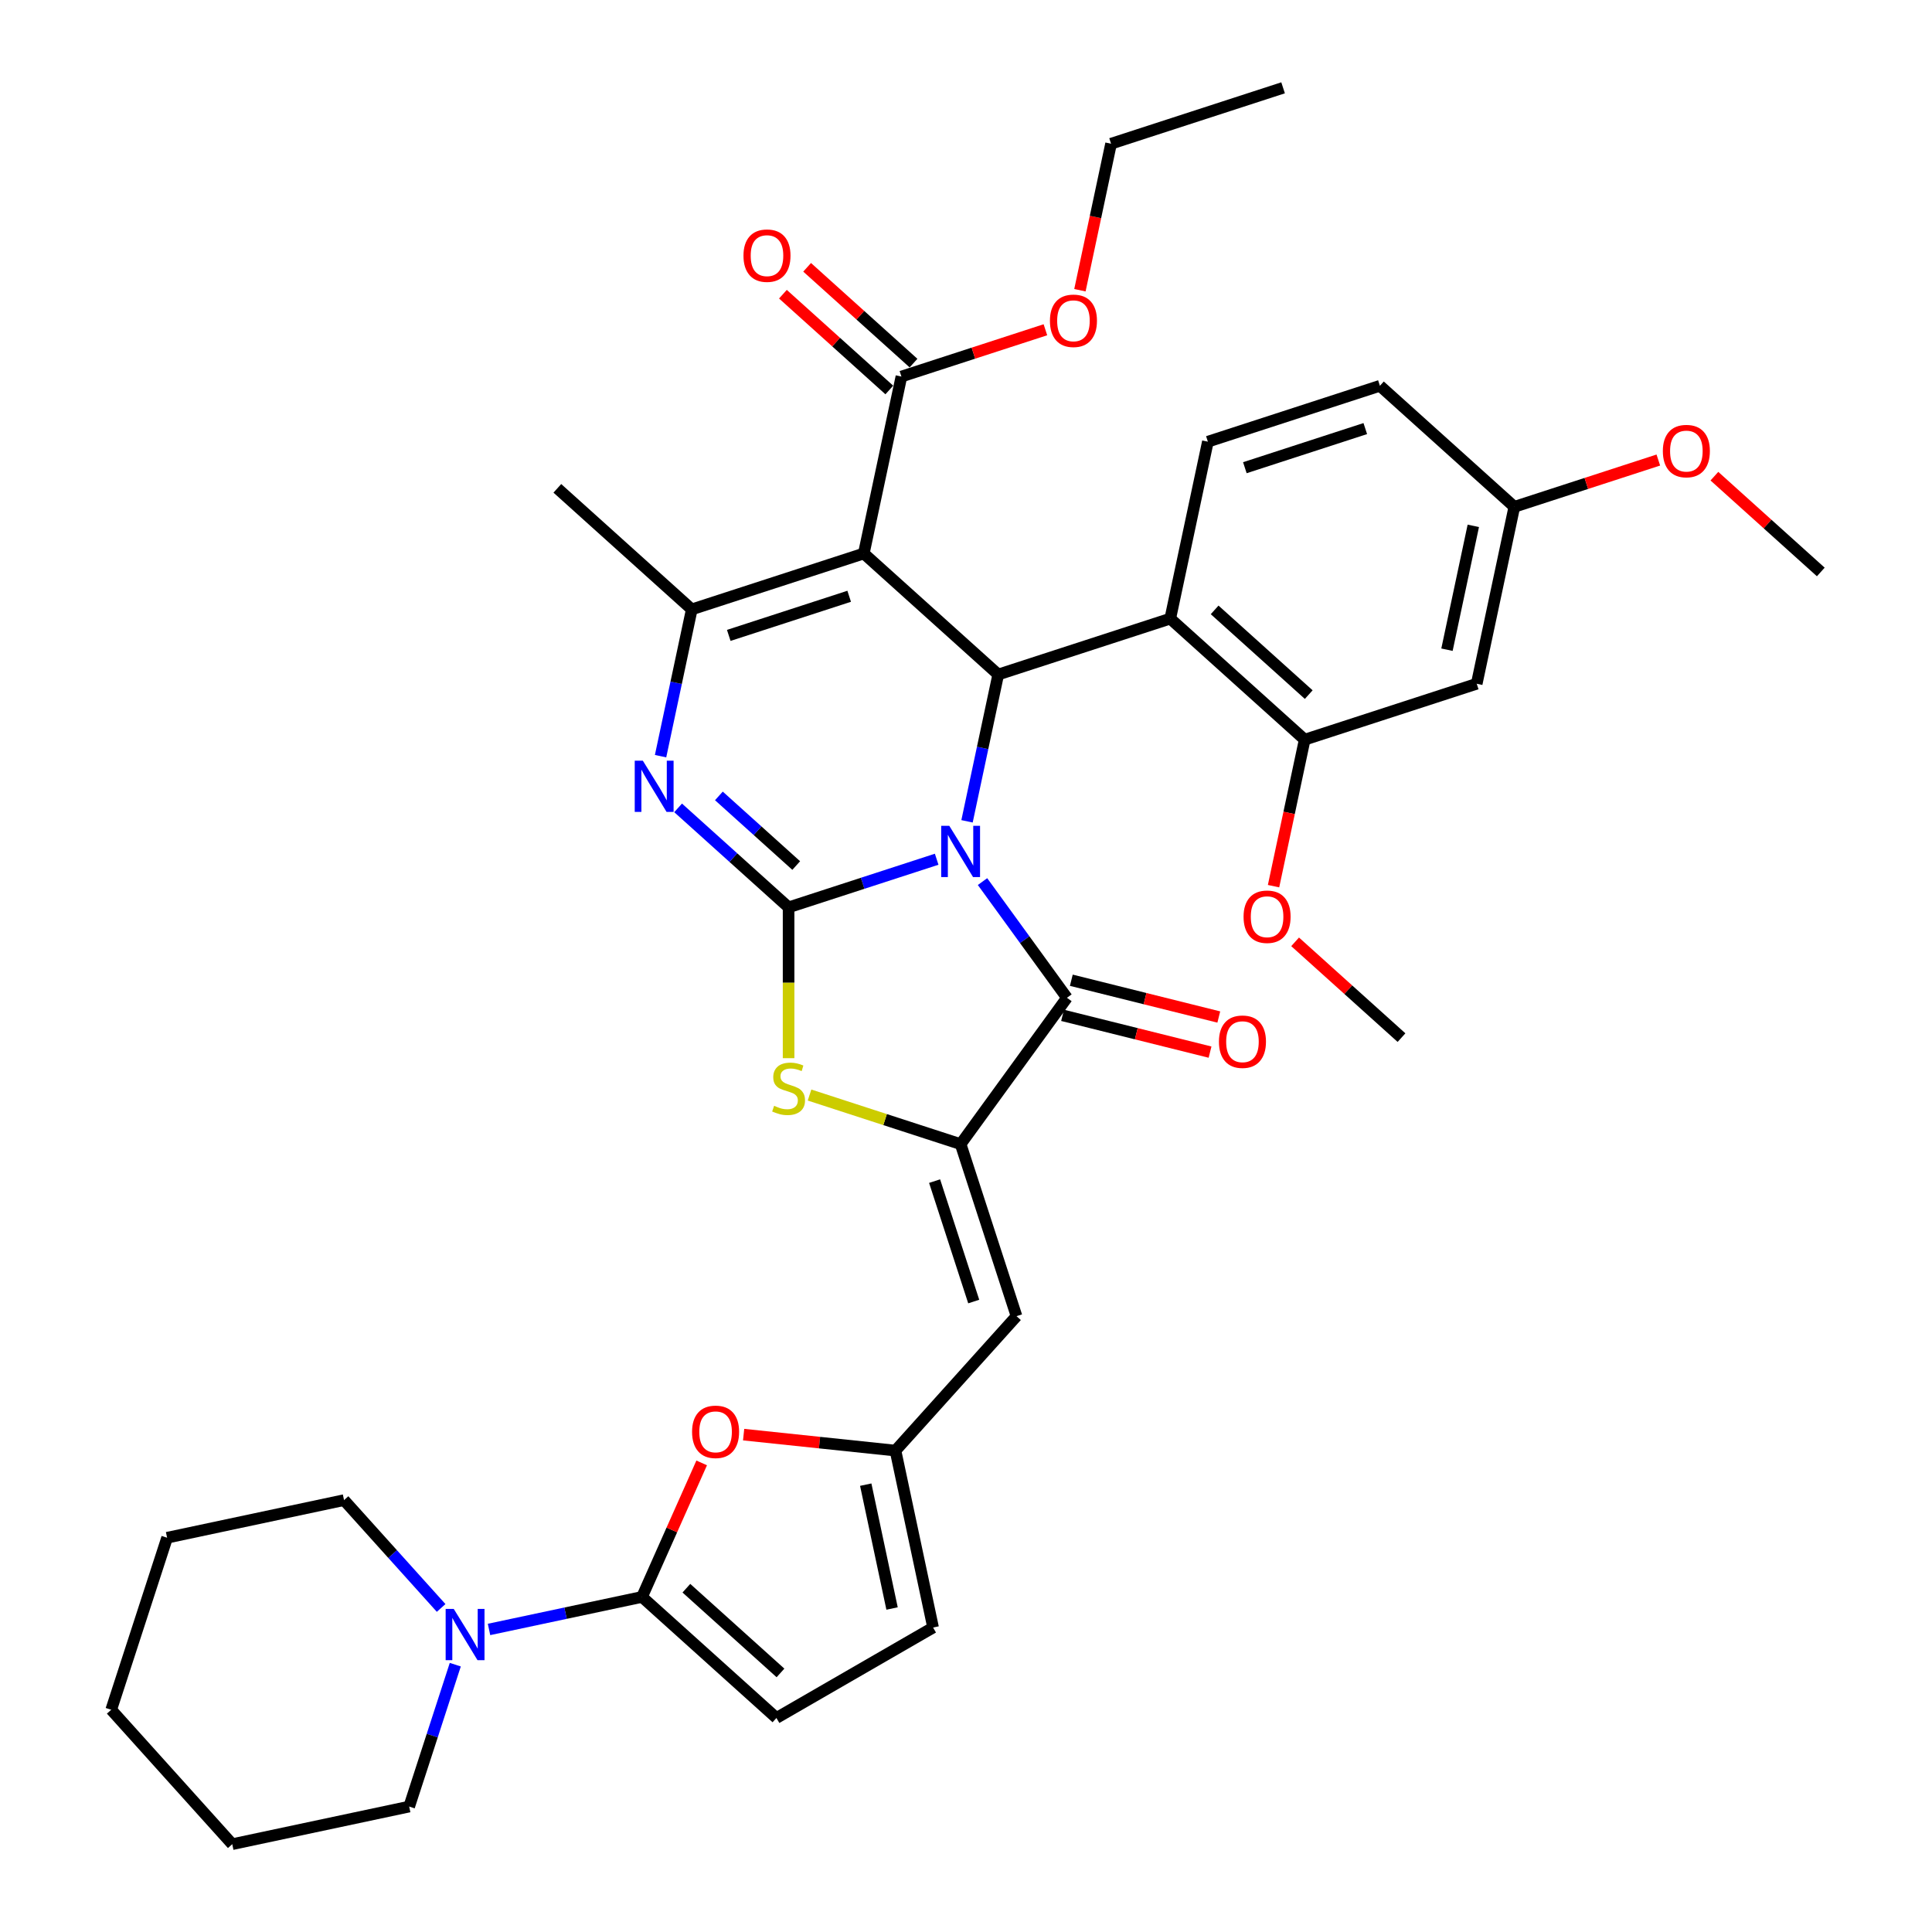 <?xml version='1.0' encoding='iso-8859-1'?>
<svg version='1.1' baseProfile='full'
              xmlns='http://www.w3.org/2000/svg'
                      xmlns:rdkit='http://www.rdkit.org/xml'
                      xmlns:xlink='http://www.w3.org/1999/xlink'
                  xml:space='preserve'
width='1000px' height='1000px' viewBox='0 0 1000 1000'>
<!-- END OF HEADER -->
<rect style='opacity:1.0;fill:#FFFFFF;stroke:none' width='1000' height='1000' x='0' y='0'> </rect>
<path class='bond-0' d='M 484.82,444.737 L 446.496,457.19' style='fill:none;fill-rule:evenodd;stroke:#0000FF;stroke-width:6px;stroke-linecap:butt;stroke-linejoin:miter;stroke-opacity:1' />
<path class='bond-0' d='M 446.496,457.19 L 408.172,469.642' style='fill:none;fill-rule:evenodd;stroke:#000000;stroke-width:6px;stroke-linecap:butt;stroke-linejoin:miter;stroke-opacity:1' />
<path class='bond-2' d='M 500.532,425.112 L 508.607,387.12' style='fill:none;fill-rule:evenodd;stroke:#0000FF;stroke-width:6px;stroke-linecap:butt;stroke-linejoin:miter;stroke-opacity:1' />
<path class='bond-2' d='M 508.607,387.12 L 516.682,349.129' style='fill:none;fill-rule:evenodd;stroke:#000000;stroke-width:6px;stroke-linecap:butt;stroke-linejoin:miter;stroke-opacity:1' />
<path class='bond-3' d='M 508.549,456.308 L 530.399,486.382' style='fill:none;fill-rule:evenodd;stroke:#0000FF;stroke-width:6px;stroke-linecap:butt;stroke-linejoin:miter;stroke-opacity:1' />
<path class='bond-3' d='M 530.399,486.382 L 552.249,516.455' style='fill:none;fill-rule:evenodd;stroke:#000000;stroke-width:6px;stroke-linecap:butt;stroke-linejoin:miter;stroke-opacity:1' />
<path class='bond-4' d='M 408.172,469.642 L 379.581,443.899' style='fill:none;fill-rule:evenodd;stroke:#000000;stroke-width:6px;stroke-linecap:butt;stroke-linejoin:miter;stroke-opacity:1' />
<path class='bond-4' d='M 379.581,443.899 L 350.99,418.155' style='fill:none;fill-rule:evenodd;stroke:#0000FF;stroke-width:6px;stroke-linecap:butt;stroke-linejoin:miter;stroke-opacity:1' />
<path class='bond-4' d='M 412.124,448.003 L 392.111,429.983' style='fill:none;fill-rule:evenodd;stroke:#000000;stroke-width:6px;stroke-linecap:butt;stroke-linejoin:miter;stroke-opacity:1' />
<path class='bond-4' d='M 392.111,429.983 L 372.097,411.962' style='fill:none;fill-rule:evenodd;stroke:#0000FF;stroke-width:6px;stroke-linecap:butt;stroke-linejoin:miter;stroke-opacity:1' />
<path class='bond-7' d='M 408.172,469.642 L 408.172,508.675' style='fill:none;fill-rule:evenodd;stroke:#000000;stroke-width:6px;stroke-linecap:butt;stroke-linejoin:miter;stroke-opacity:1' />
<path class='bond-7' d='M 408.172,508.675 L 408.172,547.708' style='fill:none;fill-rule:evenodd;stroke:#CCCC00;stroke-width:6px;stroke-linecap:butt;stroke-linejoin:miter;stroke-opacity:1' />
<path class='bond-1' d='M 447.104,286.481 L 516.682,349.129' style='fill:none;fill-rule:evenodd;stroke:#000000;stroke-width:6px;stroke-linecap:butt;stroke-linejoin:miter;stroke-opacity:1' />
<path class='bond-6' d='M 447.104,286.481 L 358.06,315.413' style='fill:none;fill-rule:evenodd;stroke:#000000;stroke-width:6px;stroke-linecap:butt;stroke-linejoin:miter;stroke-opacity:1' />
<path class='bond-6' d='M 439.534,308.629 L 377.203,328.882' style='fill:none;fill-rule:evenodd;stroke:#000000;stroke-width:6px;stroke-linecap:butt;stroke-linejoin:miter;stroke-opacity:1' />
<path class='bond-13' d='M 447.104,286.481 L 466.57,194.9' style='fill:none;fill-rule:evenodd;stroke:#000000;stroke-width:6px;stroke-linecap:butt;stroke-linejoin:miter;stroke-opacity:1' />
<path class='bond-9' d='M 516.682,349.129 L 605.726,320.197' style='fill:none;fill-rule:evenodd;stroke:#000000;stroke-width:6px;stroke-linecap:butt;stroke-linejoin:miter;stroke-opacity:1' />
<path class='bond-5' d='M 552.249,516.455 L 497.216,592.201' style='fill:none;fill-rule:evenodd;stroke:#000000;stroke-width:6px;stroke-linecap:butt;stroke-linejoin:miter;stroke-opacity:1' />
<path class='bond-20' d='M 549.983,525.54 L 588.149,535.058' style='fill:none;fill-rule:evenodd;stroke:#000000;stroke-width:6px;stroke-linecap:butt;stroke-linejoin:miter;stroke-opacity:1' />
<path class='bond-20' d='M 588.149,535.058 L 626.315,544.576' style='fill:none;fill-rule:evenodd;stroke:#FF0000;stroke-width:6px;stroke-linecap:butt;stroke-linejoin:miter;stroke-opacity:1' />
<path class='bond-20' d='M 554.514,507.371 L 592.68,516.889' style='fill:none;fill-rule:evenodd;stroke:#000000;stroke-width:6px;stroke-linecap:butt;stroke-linejoin:miter;stroke-opacity:1' />
<path class='bond-20' d='M 592.68,516.889 L 630.846,526.407' style='fill:none;fill-rule:evenodd;stroke:#FF0000;stroke-width:6px;stroke-linecap:butt;stroke-linejoin:miter;stroke-opacity:1' />
<path class='bond-38' d='M 341.909,391.395 L 349.984,353.404' style='fill:none;fill-rule:evenodd;stroke:#0000FF;stroke-width:6px;stroke-linecap:butt;stroke-linejoin:miter;stroke-opacity:1' />
<path class='bond-38' d='M 349.984,353.404 L 358.06,315.413' style='fill:none;fill-rule:evenodd;stroke:#000000;stroke-width:6px;stroke-linecap:butt;stroke-linejoin:miter;stroke-opacity:1' />
<path class='bond-10' d='M 497.216,592.201 L 526.148,681.245' style='fill:none;fill-rule:evenodd;stroke:#000000;stroke-width:6px;stroke-linecap:butt;stroke-linejoin:miter;stroke-opacity:1' />
<path class='bond-10' d='M 483.747,611.344 L 504,673.675' style='fill:none;fill-rule:evenodd;stroke:#000000;stroke-width:6px;stroke-linecap:butt;stroke-linejoin:miter;stroke-opacity:1' />
<path class='bond-37' d='M 497.216,592.201 L 458.115,579.496' style='fill:none;fill-rule:evenodd;stroke:#000000;stroke-width:6px;stroke-linecap:butt;stroke-linejoin:miter;stroke-opacity:1' />
<path class='bond-37' d='M 458.115,579.496 L 419.014,566.791' style='fill:none;fill-rule:evenodd;stroke:#CCCC00;stroke-width:6px;stroke-linecap:butt;stroke-linejoin:miter;stroke-opacity:1' />
<path class='bond-26' d='M 358.06,315.413 L 288.482,252.764' style='fill:none;fill-rule:evenodd;stroke:#000000;stroke-width:6px;stroke-linecap:butt;stroke-linejoin:miter;stroke-opacity:1' />
<path class='bond-8' d='M 332.305,826.569 L 347.748,791.883' style='fill:none;fill-rule:evenodd;stroke:#000000;stroke-width:6px;stroke-linecap:butt;stroke-linejoin:miter;stroke-opacity:1' />
<path class='bond-8' d='M 347.748,791.883 L 363.191,757.197' style='fill:none;fill-rule:evenodd;stroke:#FF0000;stroke-width:6px;stroke-linecap:butt;stroke-linejoin:miter;stroke-opacity:1' />
<path class='bond-14' d='M 332.305,826.569 L 292.712,834.985' style='fill:none;fill-rule:evenodd;stroke:#000000;stroke-width:6px;stroke-linecap:butt;stroke-linejoin:miter;stroke-opacity:1' />
<path class='bond-14' d='M 292.712,834.985 L 253.12,843.4' style='fill:none;fill-rule:evenodd;stroke:#0000FF;stroke-width:6px;stroke-linecap:butt;stroke-linejoin:miter;stroke-opacity:1' />
<path class='bond-40' d='M 332.305,826.569 L 401.883,889.217' style='fill:none;fill-rule:evenodd;stroke:#000000;stroke-width:6px;stroke-linecap:butt;stroke-linejoin:miter;stroke-opacity:1' />
<path class='bond-40' d='M 355.271,822.051 L 403.976,865.905' style='fill:none;fill-rule:evenodd;stroke:#000000;stroke-width:6px;stroke-linecap:butt;stroke-linejoin:miter;stroke-opacity:1' />
<path class='bond-15' d='M 605.726,320.197 L 675.305,382.845' style='fill:none;fill-rule:evenodd;stroke:#000000;stroke-width:6px;stroke-linecap:butt;stroke-linejoin:miter;stroke-opacity:1' />
<path class='bond-15' d='M 628.693,315.678 L 677.398,359.532' style='fill:none;fill-rule:evenodd;stroke:#000000;stroke-width:6px;stroke-linecap:butt;stroke-linejoin:miter;stroke-opacity:1' />
<path class='bond-18' d='M 605.726,320.197 L 625.193,228.616' style='fill:none;fill-rule:evenodd;stroke:#000000;stroke-width:6px;stroke-linecap:butt;stroke-linejoin:miter;stroke-opacity:1' />
<path class='bond-12' d='M 526.148,681.245 L 463.5,750.823' style='fill:none;fill-rule:evenodd;stroke:#000000;stroke-width:6px;stroke-linecap:butt;stroke-linejoin:miter;stroke-opacity:1' />
<path class='bond-11' d='M 384.898,742.562 L 424.199,746.693' style='fill:none;fill-rule:evenodd;stroke:#FF0000;stroke-width:6px;stroke-linecap:butt;stroke-linejoin:miter;stroke-opacity:1' />
<path class='bond-11' d='M 424.199,746.693 L 463.5,750.823' style='fill:none;fill-rule:evenodd;stroke:#000000;stroke-width:6px;stroke-linecap:butt;stroke-linejoin:miter;stroke-opacity:1' />
<path class='bond-17' d='M 463.5,750.823 L 482.966,842.404' style='fill:none;fill-rule:evenodd;stroke:#000000;stroke-width:6px;stroke-linecap:butt;stroke-linejoin:miter;stroke-opacity:1' />
<path class='bond-17' d='M 448.104,768.454 L 461.73,832.56' style='fill:none;fill-rule:evenodd;stroke:#000000;stroke-width:6px;stroke-linecap:butt;stroke-linejoin:miter;stroke-opacity:1' />
<path class='bond-21' d='M 472.835,187.942 L 445.302,163.151' style='fill:none;fill-rule:evenodd;stroke:#000000;stroke-width:6px;stroke-linecap:butt;stroke-linejoin:miter;stroke-opacity:1' />
<path class='bond-21' d='M 445.302,163.151 L 417.769,138.36' style='fill:none;fill-rule:evenodd;stroke:#FF0000;stroke-width:6px;stroke-linecap:butt;stroke-linejoin:miter;stroke-opacity:1' />
<path class='bond-21' d='M 460.305,201.858 L 432.772,177.067' style='fill:none;fill-rule:evenodd;stroke:#000000;stroke-width:6px;stroke-linecap:butt;stroke-linejoin:miter;stroke-opacity:1' />
<path class='bond-21' d='M 432.772,177.067 L 405.239,152.276' style='fill:none;fill-rule:evenodd;stroke:#FF0000;stroke-width:6px;stroke-linecap:butt;stroke-linejoin:miter;stroke-opacity:1' />
<path class='bond-24' d='M 466.57,194.9 L 503.836,182.791' style='fill:none;fill-rule:evenodd;stroke:#000000;stroke-width:6px;stroke-linecap:butt;stroke-linejoin:miter;stroke-opacity:1' />
<path class='bond-24' d='M 503.836,182.791 L 541.102,170.683' style='fill:none;fill-rule:evenodd;stroke:#FF0000;stroke-width:6px;stroke-linecap:butt;stroke-linejoin:miter;stroke-opacity:1' />
<path class='bond-27' d='M 228.328,832.268 L 203.202,804.362' style='fill:none;fill-rule:evenodd;stroke:#0000FF;stroke-width:6px;stroke-linecap:butt;stroke-linejoin:miter;stroke-opacity:1' />
<path class='bond-27' d='M 203.202,804.362 L 178.075,776.457' style='fill:none;fill-rule:evenodd;stroke:#000000;stroke-width:6px;stroke-linecap:butt;stroke-linejoin:miter;stroke-opacity:1' />
<path class='bond-28' d='M 235.656,861.633 L 223.724,898.356' style='fill:none;fill-rule:evenodd;stroke:#0000FF;stroke-width:6px;stroke-linecap:butt;stroke-linejoin:miter;stroke-opacity:1' />
<path class='bond-28' d='M 223.724,898.356 L 211.792,935.079' style='fill:none;fill-rule:evenodd;stroke:#000000;stroke-width:6px;stroke-linecap:butt;stroke-linejoin:miter;stroke-opacity:1' />
<path class='bond-19' d='M 675.305,382.845 L 764.349,353.913' style='fill:none;fill-rule:evenodd;stroke:#000000;stroke-width:6px;stroke-linecap:butt;stroke-linejoin:miter;stroke-opacity:1' />
<path class='bond-25' d='M 675.305,382.845 L 667.245,420.762' style='fill:none;fill-rule:evenodd;stroke:#000000;stroke-width:6px;stroke-linecap:butt;stroke-linejoin:miter;stroke-opacity:1' />
<path class='bond-25' d='M 667.245,420.762 L 659.186,458.678' style='fill:none;fill-rule:evenodd;stroke:#FF0000;stroke-width:6px;stroke-linecap:butt;stroke-linejoin:miter;stroke-opacity:1' />
<path class='bond-16' d='M 401.883,889.217 L 482.966,842.404' style='fill:none;fill-rule:evenodd;stroke:#000000;stroke-width:6px;stroke-linecap:butt;stroke-linejoin:miter;stroke-opacity:1' />
<path class='bond-23' d='M 625.193,228.616 L 714.237,199.684' style='fill:none;fill-rule:evenodd;stroke:#000000;stroke-width:6px;stroke-linecap:butt;stroke-linejoin:miter;stroke-opacity:1' />
<path class='bond-23' d='M 644.336,242.085 L 706.667,221.832' style='fill:none;fill-rule:evenodd;stroke:#000000;stroke-width:6px;stroke-linecap:butt;stroke-linejoin:miter;stroke-opacity:1' />
<path class='bond-39' d='M 764.349,353.913 L 783.815,262.332' style='fill:none;fill-rule:evenodd;stroke:#000000;stroke-width:6px;stroke-linecap:butt;stroke-linejoin:miter;stroke-opacity:1' />
<path class='bond-39' d='M 748.953,336.283 L 762.579,272.176' style='fill:none;fill-rule:evenodd;stroke:#000000;stroke-width:6px;stroke-linecap:butt;stroke-linejoin:miter;stroke-opacity:1' />
<path class='bond-22' d='M 783.815,262.332 L 714.237,199.684' style='fill:none;fill-rule:evenodd;stroke:#000000;stroke-width:6px;stroke-linecap:butt;stroke-linejoin:miter;stroke-opacity:1' />
<path class='bond-29' d='M 783.815,262.332 L 821.081,250.224' style='fill:none;fill-rule:evenodd;stroke:#000000;stroke-width:6px;stroke-linecap:butt;stroke-linejoin:miter;stroke-opacity:1' />
<path class='bond-29' d='M 821.081,250.224 L 858.347,238.115' style='fill:none;fill-rule:evenodd;stroke:#FF0000;stroke-width:6px;stroke-linecap:butt;stroke-linejoin:miter;stroke-opacity:1' />
<path class='bond-30' d='M 558.962,150.22 L 567.021,112.303' style='fill:none;fill-rule:evenodd;stroke:#FF0000;stroke-width:6px;stroke-linecap:butt;stroke-linejoin:miter;stroke-opacity:1' />
<path class='bond-30' d='M 567.021,112.303 L 575.08,74.387' style='fill:none;fill-rule:evenodd;stroke:#000000;stroke-width:6px;stroke-linecap:butt;stroke-linejoin:miter;stroke-opacity:1' />
<path class='bond-31' d='M 670.351,487.493 L 697.884,512.284' style='fill:none;fill-rule:evenodd;stroke:#FF0000;stroke-width:6px;stroke-linecap:butt;stroke-linejoin:miter;stroke-opacity:1' />
<path class='bond-31' d='M 697.884,512.284 L 725.417,537.074' style='fill:none;fill-rule:evenodd;stroke:#000000;stroke-width:6px;stroke-linecap:butt;stroke-linejoin:miter;stroke-opacity:1' />
<path class='bond-33' d='M 178.075,776.457 L 86.495,795.923' style='fill:none;fill-rule:evenodd;stroke:#000000;stroke-width:6px;stroke-linecap:butt;stroke-linejoin:miter;stroke-opacity:1' />
<path class='bond-34' d='M 211.792,935.079 L 120.211,954.545' style='fill:none;fill-rule:evenodd;stroke:#000000;stroke-width:6px;stroke-linecap:butt;stroke-linejoin:miter;stroke-opacity:1' />
<path class='bond-32' d='M 887.371,246.467 L 914.905,271.258' style='fill:none;fill-rule:evenodd;stroke:#FF0000;stroke-width:6px;stroke-linecap:butt;stroke-linejoin:miter;stroke-opacity:1' />
<path class='bond-32' d='M 914.905,271.258 L 942.438,296.049' style='fill:none;fill-rule:evenodd;stroke:#000000;stroke-width:6px;stroke-linecap:butt;stroke-linejoin:miter;stroke-opacity:1' />
<path class='bond-35' d='M 575.08,74.387 L 664.125,45.455' style='fill:none;fill-rule:evenodd;stroke:#000000;stroke-width:6px;stroke-linecap:butt;stroke-linejoin:miter;stroke-opacity:1' />
<path class='bond-41' d='M 86.495,795.923 L 57.562,884.967' style='fill:none;fill-rule:evenodd;stroke:#000000;stroke-width:6px;stroke-linecap:butt;stroke-linejoin:miter;stroke-opacity:1' />
<path class='bond-36' d='M 120.211,954.545 L 57.562,884.967' style='fill:none;fill-rule:evenodd;stroke:#000000;stroke-width:6px;stroke-linecap:butt;stroke-linejoin:miter;stroke-opacity:1' />
<path  class='atom-0' d='M 491.355 427.452
L 500.044 441.496
Q 500.905 442.882, 502.291 445.391
Q 503.676 447.9, 503.751 448.05
L 503.751 427.452
L 507.272 427.452
L 507.272 453.967
L 503.639 453.967
L 494.314 438.612
Q 493.228 436.815, 492.067 434.755
Q 490.943 432.695, 490.606 432.059
L 490.606 453.967
L 487.161 453.967
L 487.161 427.452
L 491.355 427.452
' fill='#0000FF'/>
<path  class='atom-5' d='M 332.733 393.736
L 341.421 407.78
Q 342.283 409.166, 343.668 411.675
Q 345.054 414.184, 345.129 414.334
L 345.129 393.736
L 348.649 393.736
L 348.649 420.251
L 345.016 420.251
L 335.691 404.896
Q 334.605 403.099, 333.444 401.039
Q 332.321 398.979, 331.984 398.342
L 331.984 420.251
L 328.538 420.251
L 328.538 393.736
L 332.733 393.736
' fill='#0000FF'/>
<path  class='atom-8' d='M 400.682 572.369
Q 400.981 572.482, 402.217 573.006
Q 403.453 573.53, 404.801 573.867
Q 406.187 574.167, 407.535 574.167
Q 410.044 574.167, 411.505 572.968
Q 412.966 571.733, 412.966 569.598
Q 412.966 568.137, 412.217 567.238
Q 411.505 566.34, 410.381 565.853
Q 409.258 565.366, 407.385 564.804
Q 405.026 564.093, 403.603 563.418
Q 402.217 562.744, 401.206 561.321
Q 400.232 559.898, 400.232 557.501
Q 400.232 554.168, 402.479 552.108
Q 404.764 550.049, 409.258 550.049
Q 412.329 550.049, 415.812 551.509
L 414.95 554.393
Q 411.767 553.082, 409.37 553.082
Q 406.786 553.082, 405.363 554.168
Q 403.94 555.217, 403.977 557.052
Q 403.977 558.475, 404.689 559.336
Q 405.438 560.198, 406.487 560.685
Q 407.573 561.171, 409.37 561.733
Q 411.767 562.482, 413.19 563.231
Q 414.613 563.98, 415.625 565.516
Q 416.673 567.014, 416.673 569.598
Q 416.673 573.268, 414.201 575.253
Q 411.767 577.2, 407.685 577.2
Q 405.326 577.2, 403.528 576.676
Q 401.768 576.189, 399.671 575.328
L 400.682 572.369
' fill='#CCCC00'/>
<path  class='atom-12' d='M 358.215 741.112
Q 358.215 734.745, 361.36 731.187
Q 364.506 727.629, 370.386 727.629
Q 376.266 727.629, 379.412 731.187
Q 382.558 734.745, 382.558 741.112
Q 382.558 747.553, 379.374 751.223
Q 376.191 754.856, 370.386 754.856
Q 364.544 754.856, 361.36 751.223
Q 358.215 747.591, 358.215 741.112
M 370.386 751.86
Q 374.431 751.86, 376.603 749.164
Q 378.812 746.43, 378.812 741.112
Q 378.812 735.906, 376.603 733.284
Q 374.431 730.625, 370.386 730.625
Q 366.341 730.625, 364.132 733.247
Q 361.96 735.869, 361.96 741.112
Q 361.96 746.467, 364.132 749.164
Q 366.341 751.86, 370.386 751.86
' fill='#FF0000'/>
<path  class='atom-15' d='M 234.863 832.778
L 243.551 846.822
Q 244.413 848.207, 245.798 850.716
Q 247.184 853.226, 247.259 853.375
L 247.259 832.778
L 250.779 832.778
L 250.779 859.293
L 247.147 859.293
L 237.821 843.938
Q 236.735 842.14, 235.574 840.08
Q 234.451 838.021, 234.114 837.384
L 234.114 859.293
L 230.668 859.293
L 230.668 832.778
L 234.863 832.778
' fill='#0000FF'/>
<path  class='atom-21' d='M 630.921 539.185
Q 630.921 532.819, 634.067 529.261
Q 637.213 525.703, 643.093 525.703
Q 648.973 525.703, 652.118 529.261
Q 655.264 532.819, 655.264 539.185
Q 655.264 545.627, 652.081 549.297
Q 648.898 552.93, 643.093 552.93
Q 637.251 552.93, 634.067 549.297
Q 630.921 545.664, 630.921 539.185
M 643.093 549.934
Q 647.138 549.934, 649.31 547.237
Q 651.519 544.503, 651.519 539.185
Q 651.519 533.98, 649.31 531.358
Q 647.138 528.699, 643.093 528.699
Q 639.048 528.699, 636.839 531.321
Q 634.666 533.942, 634.666 539.185
Q 634.666 544.541, 636.839 547.237
Q 639.048 549.934, 643.093 549.934
' fill='#FF0000'/>
<path  class='atom-22' d='M 384.82 132.326
Q 384.82 125.96, 387.966 122.402
Q 391.112 118.844, 396.992 118.844
Q 402.872 118.844, 406.018 122.402
Q 409.163 125.96, 409.163 132.326
Q 409.163 138.768, 405.98 142.438
Q 402.797 146.071, 396.992 146.071
Q 391.15 146.071, 387.966 142.438
Q 384.82 138.805, 384.82 132.326
M 396.992 143.075
Q 401.037 143.075, 403.209 140.378
Q 405.418 137.644, 405.418 132.326
Q 405.418 127.121, 403.209 124.499
Q 401.037 121.84, 396.992 121.84
Q 392.947 121.84, 390.738 124.462
Q 388.565 127.083, 388.565 132.326
Q 388.565 137.682, 390.738 140.378
Q 392.947 143.075, 396.992 143.075
' fill='#FF0000'/>
<path  class='atom-25' d='M 543.443 166.042
Q 543.443 159.676, 546.589 156.118
Q 549.735 152.56, 555.614 152.56
Q 561.494 152.56, 564.64 156.118
Q 567.786 159.676, 567.786 166.042
Q 567.786 172.484, 564.603 176.154
Q 561.419 179.787, 555.614 179.787
Q 549.772 179.787, 546.589 176.154
Q 543.443 172.521, 543.443 166.042
M 555.614 176.791
Q 559.659 176.791, 561.831 174.094
Q 564.041 171.36, 564.041 166.042
Q 564.041 160.837, 561.831 158.215
Q 559.659 155.556, 555.614 155.556
Q 551.57 155.556, 549.36 158.178
Q 547.188 160.799, 547.188 166.042
Q 547.188 171.398, 549.36 174.094
Q 551.57 176.791, 555.614 176.791
' fill='#FF0000'/>
<path  class='atom-26' d='M 643.667 474.501
Q 643.667 468.134, 646.813 464.576
Q 649.959 461.019, 655.839 461.019
Q 661.718 461.019, 664.864 464.576
Q 668.01 468.134, 668.01 474.501
Q 668.01 480.942, 664.827 484.613
Q 661.643 488.245, 655.839 488.245
Q 649.996 488.245, 646.813 484.613
Q 643.667 480.98, 643.667 474.501
M 655.839 485.249
Q 659.883 485.249, 662.055 482.553
Q 664.265 479.819, 664.265 474.501
Q 664.265 469.295, 662.055 466.674
Q 659.883 464.015, 655.839 464.015
Q 651.794 464.015, 649.584 466.636
Q 647.412 469.258, 647.412 474.501
Q 647.412 479.856, 649.584 482.553
Q 651.794 485.249, 655.839 485.249
' fill='#FF0000'/>
<path  class='atom-30' d='M 860.688 233.475
Q 860.688 227.108, 863.834 223.55
Q 866.98 219.993, 872.859 219.993
Q 878.739 219.993, 881.885 223.55
Q 885.031 227.108, 885.031 233.475
Q 885.031 239.916, 881.848 243.587
Q 878.664 247.219, 872.859 247.219
Q 867.017 247.219, 863.834 243.587
Q 860.688 239.954, 860.688 233.475
M 872.859 244.223
Q 876.904 244.223, 879.076 241.527
Q 881.286 238.793, 881.286 233.475
Q 881.286 228.269, 879.076 225.648
Q 876.904 222.989, 872.859 222.989
Q 868.815 222.989, 866.605 225.61
Q 864.433 228.232, 864.433 233.475
Q 864.433 238.83, 866.605 241.527
Q 868.815 244.223, 872.859 244.223
' fill='#FF0000'/>
</svg>
